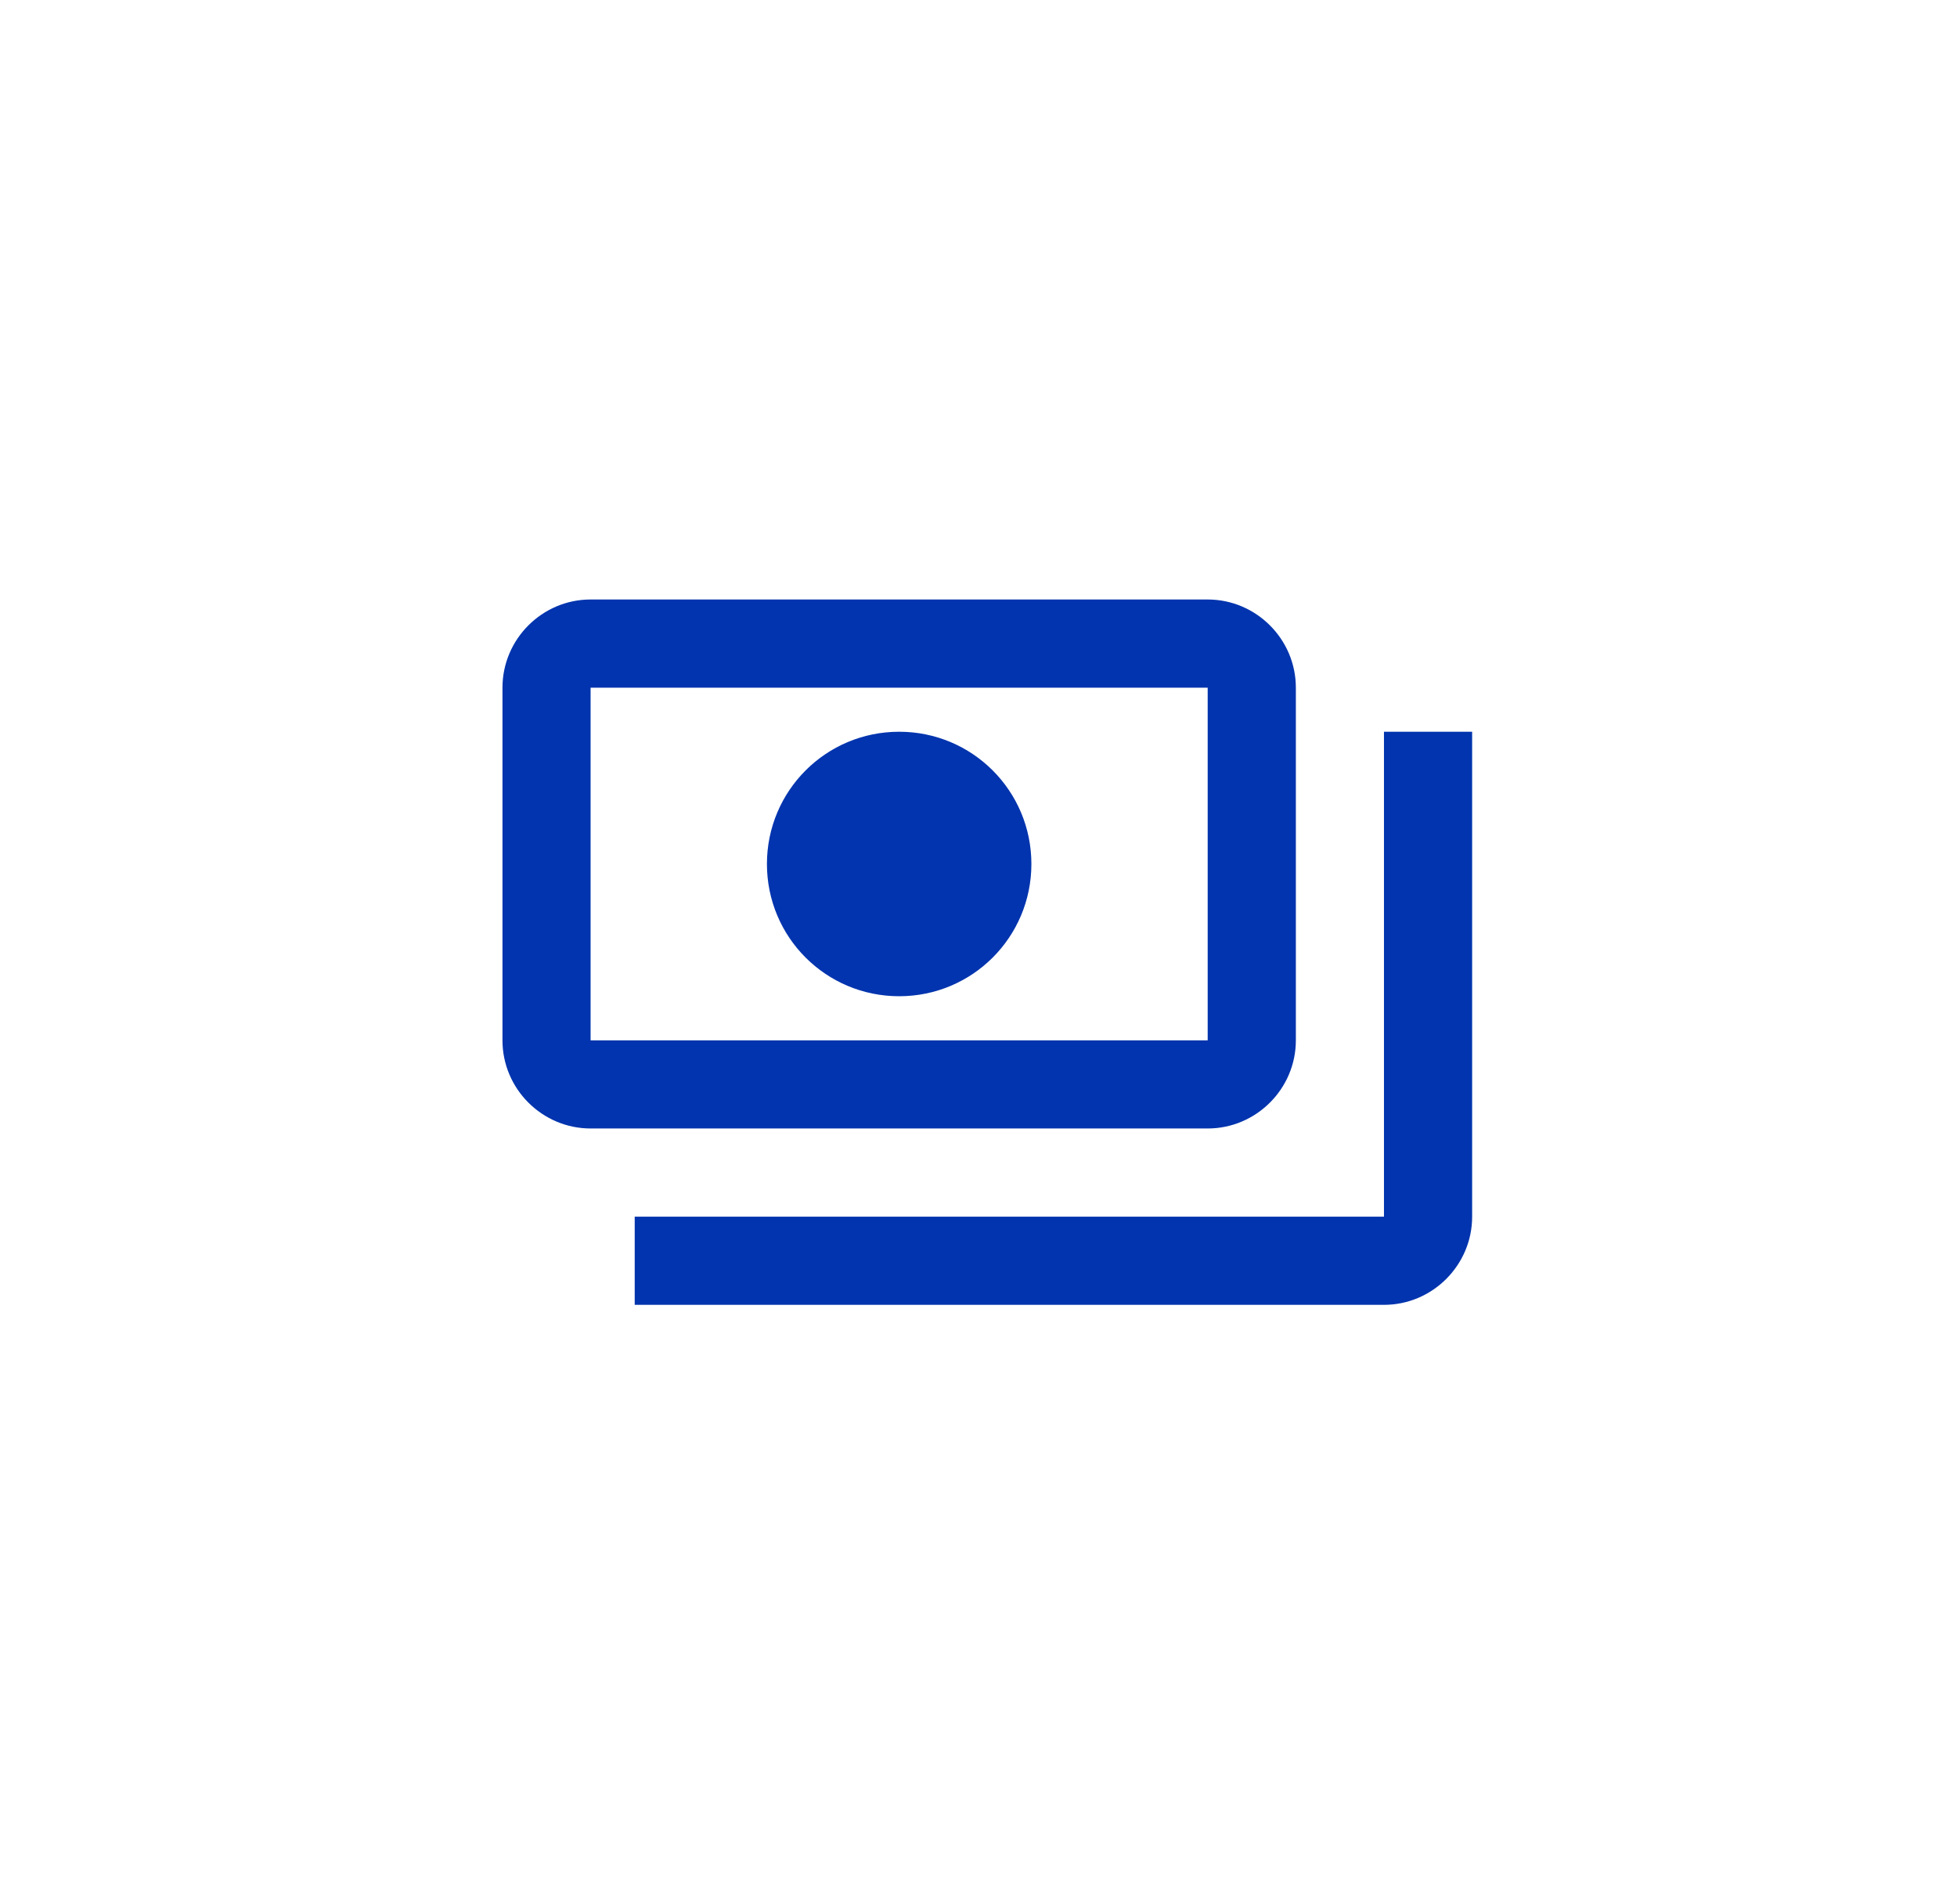 <svg width="37" height="36" viewBox="0 0 37 36" fill="none" xmlns="http://www.w3.org/2000/svg">
<path d="M24.5 19.667V13C24.5 12.083 23.75 11.333 22.833 11.333H11.166C10.25 11.333 9.5 12.083 9.5 13V19.667C9.5 20.583 10.25 21.333 11.166 21.333H22.833C23.75 21.333 24.5 20.583 24.5 19.667ZM22.833 19.667H11.166V13H22.833V19.667ZM17 13.833C15.616 13.833 14.5 14.95 14.5 16.333C14.5 17.717 15.616 18.833 17 18.833C18.383 18.833 19.5 17.717 19.5 16.333C19.5 14.95 18.383 13.833 17 13.833ZM27.833 13.833V23C27.833 23.917 27.083 24.667 26.166 24.667H12C12 23.833 12 23.917 12 23H26.166V13.833C27.083 13.833 27 13.833 27.833 13.833Z" fill="#0134AE"/>
</svg>
